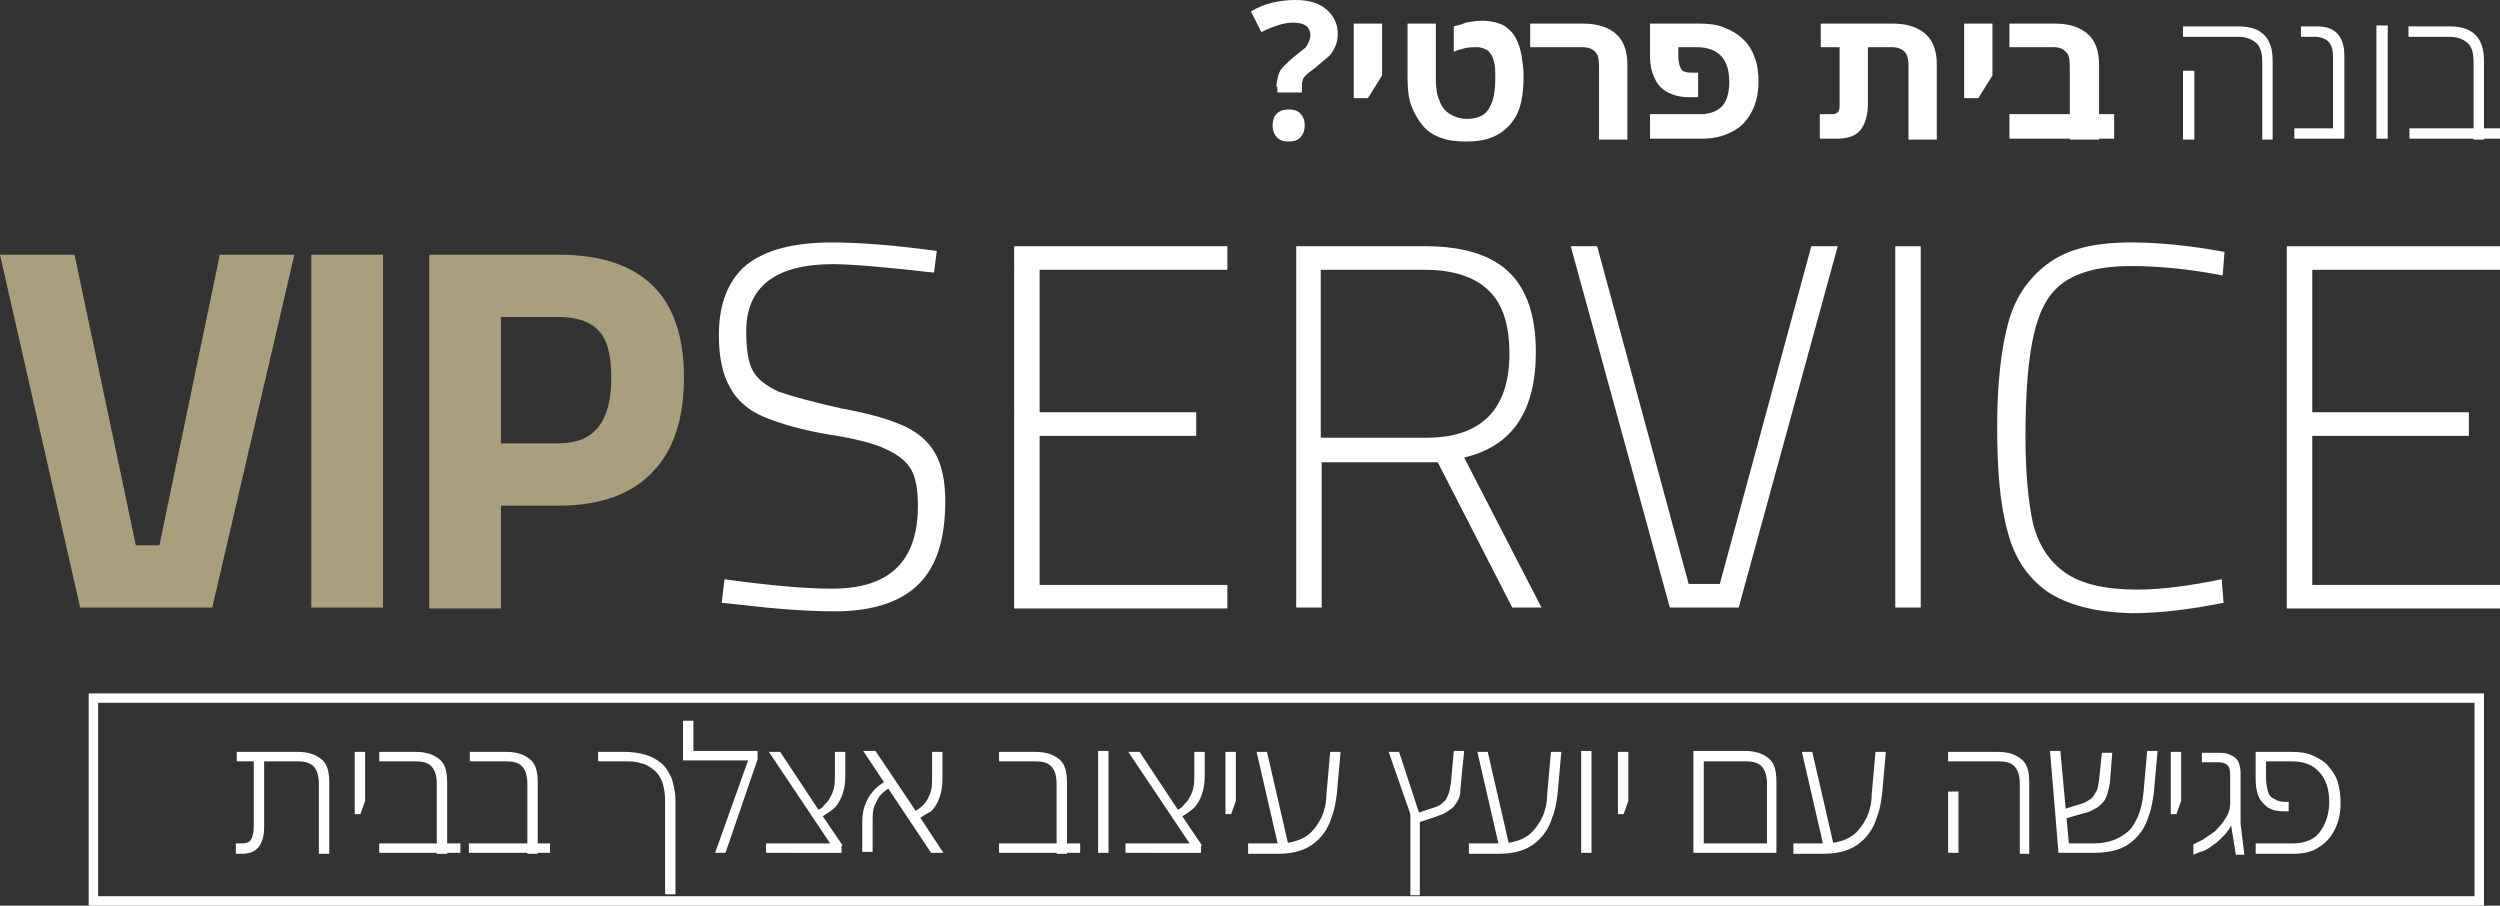 <svg xmlns="http://www.w3.org/2000/svg" xmlns:xlink="http://www.w3.org/1999/xlink" id="Layer_1" x="0px" y="0px" viewBox="0 0 265 96" style="enable-background:new 0 0 265 96;" xml:space="preserve"><rect x="0" y="0" width="265" height="96" fill="#333333" stroke="none"/><style type="text/css">	.st0{fill:#FFFFFF;}	.st1{fill:#AA9F7D;}</style><g>	<g>		<path class="st0" d="M135.3,9.2c0-0.4,0.1-0.8,0.2-1.2c0.1-0.4,0.3-0.7,0.6-1c0.3-0.3,0.6-0.6,1.1-1c0.4-0.3,0.7-0.6,1-0.8   s0.4-0.5,0.5-0.7c0.1-0.2,0.2-0.5,0.2-0.8c0-0.4-0.2-0.8-0.5-1c-0.3-0.2-0.8-0.3-1.3-0.3c-0.6,0-1.1,0.1-1.7,0.3   c-0.6,0.2-1.1,0.4-1.7,0.7l-1.1-2.2c0.7-0.4,1.4-0.7,2.2-0.9c0.8-0.2,1.6-0.3,2.5-0.3c1.4,0,2.5,0.3,3.3,1   c0.8,0.7,1.2,1.5,1.2,2.6c0,0.6-0.1,1-0.3,1.4c-0.2,0.4-0.4,0.8-0.8,1.1c-0.4,0.3-0.8,0.7-1.3,1.1c-0.4,0.3-0.7,0.5-0.9,0.7   c-0.2,0.2-0.4,0.4-0.4,0.6c-0.1,0.2-0.1,0.4-0.1,0.7v0.6h-2.6V9.2z M134.9,13.3c0-0.6,0.2-1.1,0.5-1.3c0.3-0.3,0.8-0.4,1.2-0.4   c0.5,0,0.9,0.1,1.2,0.4c0.3,0.3,0.5,0.7,0.5,1.3c0,0.6-0.2,1-0.5,1.3c-0.3,0.3-0.7,0.4-1.2,0.4c-0.5,0-0.9-0.1-1.2-0.4   C135.1,14.3,134.9,13.9,134.9,13.3z"></path>		<path class="st0" d="M143.5,10.4V2.5h3V8l-1.5,2.4H143.5z"></path>		<path class="st0" d="M155.4,15c-1,0-1.9-0.1-2.7-0.4c-0.8-0.3-1.4-0.7-1.9-1.3c-0.5-0.6-0.9-1.3-1.2-2.1c-0.3-0.8-0.4-1.8-0.4-3   V2.5h3v5.8c0,1,0.1,1.8,0.4,2.4c0.2,0.6,0.6,1.1,1.1,1.4c0.5,0.3,1.1,0.5,1.8,0.5c0.8,0,1.4-0.2,1.8-0.5c0.4-0.3,0.7-0.8,0.9-1.4   c0.2-0.6,0.3-1.4,0.3-2.4c0-0.7,0-1.2-0.1-1.6c-0.1-0.4-0.2-0.8-0.4-1c-0.2-0.3-0.3-0.4-0.6-0.5c-0.2-0.1-0.5-0.2-0.8-0.2   c-0.4,0-0.9,0-1.3,0.1c-0.4,0.1-0.8,0.2-1.2,0.4V2.8c0.4-0.1,0.8-0.2,1.3-0.4c0.5-0.1,1.1-0.2,1.7-0.2c0.9,0,1.7,0.2,2.3,0.5   c0.6,0.4,1,0.8,1.3,1.4c0.3,0.6,0.5,1.2,0.6,1.9c0.1,0.7,0.2,1.3,0.2,2c0,1.7-0.2,3.1-0.7,4.1c-0.5,1-1.2,1.7-2.1,2.2   C157.8,14.8,156.7,15,155.4,15z"></path>		<path class="st0" d="M169.5,14.7V7.1c0-0.8-0.1-1.3-0.4-1.6c-0.3-0.3-0.7-0.5-1.4-0.5h-5.5V2.5h5.6c1.6,0,2.7,0.4,3.5,1.1   c0.8,0.7,1.2,1.8,1.2,3.2v8H169.5z"></path>		<path class="st0" d="M174.9,14.7v-2.6h5.4c0.9,0,1.7-0.3,2.2-0.8c0.5-0.5,0.8-1.4,0.8-2.6c0-1.3-0.3-2.2-0.9-2.8   c-0.6-0.6-1.4-0.9-2.6-0.9h-3.4V2.5h3.7c1,0,1.9,0.1,2.6,0.4c0.8,0.3,1.5,0.7,2,1.2c0.6,0.5,1,1.2,1.3,2c0.3,0.8,0.4,1.6,0.4,2.6   c0,1.3-0.3,2.4-0.8,3.3c-0.5,0.9-1.2,1.6-2.1,2c-0.9,0.5-2,0.7-3.2,0.7H174.9z M179,10.3c-0.9,0-1.6-0.2-2.2-0.5   c-0.6-0.3-1.1-0.8-1.4-1.5c-0.3-0.6-0.5-1.4-0.5-2.4V2.5h3v3.4c0,0.5,0.1,1,0.2,1.2c0.1,0.3,0.3,0.5,0.5,0.5   c0.2,0.1,0.5,0.1,0.8,0.1c0.1,0,0.2,0,0.3,0c0.1,0,0.2,0,0.3,0v2.6c-0.1,0-0.3,0-0.5,0C179.3,10.3,179.1,10.3,179,10.3z"></path>		<path class="st0" d="M192.9,14.7v-2.6h1.4c0.2,0,0.4-0.1,0.5-0.2c0.1-0.1,0.2-0.3,0.2-0.6v-8h3V11c0,1.2-0.3,2.2-0.8,2.8   c-0.5,0.6-1.3,0.9-2.5,0.9H192.9z M202.3,14.7V7.1c0-0.8-0.1-1.3-0.4-1.6c-0.3-0.3-0.7-0.5-1.4-0.5H193V2.5h7.6   c1.6,0,2.7,0.4,3.5,1.1c0.8,0.7,1.2,1.8,1.2,3.2v8H202.3z"></path>		<path class="st0" d="M208.2,10.4V2.5h3V8l-1.5,2.4H208.2z"></path>		<path class="st0" d="M219.4,14.7V7.1c0-0.8-0.1-1.3-0.4-1.6S218.3,5,217.7,5H213V2.5h4.8c1.6,0,2.7,0.4,3.5,1.1s1.2,1.8,1.2,3.2v8   H219.4z M213,14.7v-2.6h11.1v2.6H213z"></path>		<path class="st0" d="M239.8,14.7V6.6c0-1-0.2-1.7-0.7-2.1c-0.5-0.4-1.1-0.6-1.9-0.6h-5.8V2.8h5.9c1.2,0,2.1,0.3,2.7,0.9   c0.6,0.6,0.9,1.5,0.9,2.7v8.4H239.8z M231.4,14.7V7.5h1.2v7.3H231.4z"></path>		<path class="st0" d="M243.2,14.7v-1.1h4.1V6c0-0.8-0.2-1.3-0.5-1.6c-0.3-0.3-0.8-0.5-1.5-0.5h-1.4V2.8h1.7c0.9,0,1.6,0.2,2.1,0.7   c0.5,0.5,0.8,1.3,0.8,2.3v8.9H243.2z"></path>		<path class="st0" d="M251.9,14.7v-12h1.2v12H251.9z"></path>		<path class="st0" d="M262.2,14.7V6.6c0-1-0.2-1.7-0.7-2.1c-0.5-0.4-1.1-0.6-1.9-0.6h-4.3V2.8h4.4c1.2,0,2.1,0.3,2.7,0.9   c0.6,0.6,0.9,1.5,0.9,2.7v8.4H262.2z M255.4,14.7v-1.1h9.6v1.1H255.4z"></path>	</g>	<g>		<path class="st0" d="M25,90.4v-1h0.7c0.4,0,0.7-0.1,0.9-0.4c0.2-0.3,0.3-0.8,0.3-1.4v-7.4H28v7.5c0,0.9-0.2,1.6-0.6,2.1   c-0.4,0.5-1,0.7-1.8,0.7H25z M33.8,90.4v-7.3c0-0.9-0.2-1.5-0.6-1.9c-0.4-0.4-1-0.5-1.7-0.5h-6.4v-1h6.5c1.1,0,1.9,0.3,2.5,0.8   c0.6,0.5,0.8,1.3,0.8,2.5v7.5H33.8z"></path>		<path class="st0" d="M37.6,86.3v-6.6h1.1v5.2l-0.5,1.4H37.6z"></path>		<path class="st0" d="M46.3,90.4v-7.3c0-0.9-0.2-1.5-0.6-1.9c-0.4-0.4-1-0.5-1.7-0.5h-3.8v-1h3.9c1.1,0,1.9,0.3,2.5,0.8   c0.6,0.5,0.8,1.3,0.8,2.5v7.5H46.3z M40.2,90.4v-1h8.6v1H40.2z"></path>		<path class="st0" d="M55.9,90.4v-7.3c0-0.9-0.2-1.5-0.6-1.9c-0.4-0.4-1-0.5-1.7-0.5h-3.8v-1h3.9c1.1,0,1.9,0.3,2.5,0.8   c0.6,0.5,0.8,1.3,0.8,2.5v7.5H55.9z M49.7,90.4v-1h8.6v1H49.7z"></path>		<path class="st0" d="M70.5,94.8v-9.9c0-0.8-0.1-1.4-0.3-2c-0.2-0.5-0.5-1-0.9-1.3c-0.4-0.3-0.8-0.6-1.4-0.7   c-0.5-0.2-1.1-0.2-1.8-0.2h-2.7v-1h2.8c0.8,0,1.5,0.1,2.2,0.3c0.7,0.2,1.2,0.5,1.7,0.9c0.5,0.4,0.8,1,1.1,1.6   c0.2,0.7,0.4,1.4,0.4,2.4v9.9H70.5z"></path>		<path class="st0" d="M73.3,79.6h7v0.9l-3.4,9.9h-1.1l3.5-9.8h-6.9v-4.2h1.1V79.6z"></path>		<path class="st0" d="M81.2,90.4v-1h7.7l0.3,0.1v0.9H81.2z M88.6,90.3l-7.1-10.6h1.2l4.3,6.5l2.3,3.4L88.6,90.3z M86.9,86.7   l-0.3-0.8c0.3-0.1,0.6-0.3,0.8-0.6c0.2-0.2,0.5-0.5,0.6-0.8c0.2-0.3,0.3-0.6,0.4-1c0.1-0.4,0.1-0.8,0.1-1.3v-2.5h1.1v2.5   c0,0.8-0.1,1.5-0.3,2c-0.2,0.6-0.5,1.1-0.9,1.5C87.9,86.1,87.4,86.4,86.9,86.7z"></path>		<path class="st0" d="M98.7,90.4l-4.8-7.2l-2.4-3.6h1.3l4.5,6.7l2.7,4.1H98.7z M91.4,90.4v-3.2c0-0.8,0.1-1.5,0.4-2.1   c0.2-0.6,0.6-1.1,1-1.5c0.4-0.4,0.9-0.7,1.4-1l0.3,0.8c-0.4,0.2-0.8,0.5-1.1,0.8c-0.3,0.3-0.5,0.8-0.7,1.2c-0.2,0.5-0.2,1-0.2,1.7   v3.2H91.4z M97.1,86.9l-0.3-0.8c0.4-0.2,0.8-0.5,1.1-0.8c0.3-0.3,0.5-0.7,0.7-1.2c0.2-0.5,0.2-1,0.2-1.7v-2.7h1.1v2.8   c0,0.8-0.1,1.5-0.3,2c-0.2,0.6-0.5,1.1-0.9,1.5C98.1,86.3,97.6,86.7,97.1,86.9z"></path>		<path class="st0" d="M112,90.4v-7.3c0-0.9-0.2-1.5-0.6-1.9c-0.4-0.4-1-0.5-1.7-0.5h-3.8v-1h3.9c1.1,0,1.9,0.3,2.5,0.8   c0.6,0.5,0.8,1.3,0.8,2.5v7.5H112z M105.9,90.4v-1h8.6v1H105.9z"></path>		<path class="st0" d="M116.4,90.4V79.6h1.1v10.8H116.4z"></path>		<path class="st0" d="M119.3,90.4v-1h7.7l0.3,0.1v0.9H119.3z M126.7,90.3l-7.1-10.6h1.2l4.3,6.5l2.3,3.4L126.7,90.3z M125,86.7   l-0.3-0.8c0.3-0.1,0.6-0.3,0.8-0.6c0.2-0.2,0.5-0.5,0.6-0.8c0.2-0.3,0.3-0.6,0.4-1c0.1-0.4,0.1-0.8,0.1-1.3v-2.5h1.1v2.5   c0,0.8-0.1,1.5-0.3,2c-0.2,0.6-0.5,1.1-0.9,1.5C126,86.1,125.6,86.4,125,86.7z"></path>		<path class="st0" d="M129.9,86.3v-6.6h1.1v5.2l-0.5,1.4H129.9z"></path>		<path class="st0" d="M132.3,90.4v-1h3.3c0.7,0,1.3-0.1,1.9-0.3c0.6-0.2,1.1-0.5,1.5-0.9c0.4-0.4,0.8-1,1.1-1.6   c0.3-0.7,0.5-1.5,0.5-2.4l0.4-4.5h1.1l-0.4,4.5c-0.1,0.7-0.2,1.4-0.4,2c-0.2,0.6-0.4,1.2-0.7,1.7c-0.3,0.5-0.7,1-1.2,1.4   c-0.5,0.4-1,0.7-1.7,0.9c-0.6,0.2-1.4,0.3-2.2,0.3H132.3z M135.5,89.7l-2.3-10h1.1l2.3,10H135.5z"></path>		<path class="st0" d="M149.5,94.8v-8.5l-2.3-6.6h1.1l2.2,6.7v8.5H149.5z M150.3,87.2l-0.1-1l1.8-0.6c0.3-0.1,0.6-0.2,0.8-0.4   s0.4-0.3,0.5-0.5c0.1-0.2,0.2-0.4,0.3-0.7c0.1-0.3,0.1-0.6,0.2-1l0.3-3.4h1.1l-0.3,3c0,0.4-0.1,0.8-0.1,1.2s-0.1,0.7-0.2,0.9   c-0.1,0.3-0.3,0.5-0.5,0.8c-0.2,0.2-0.5,0.4-0.8,0.6c-0.3,0.2-0.7,0.3-1.2,0.5L150.3,87.2z"></path>		<path class="st0" d="M155.7,90.4v-1h3.3c0.7,0,1.3-0.1,1.9-0.3s1.1-0.5,1.5-0.9c0.4-0.4,0.8-1,1.1-1.6c0.3-0.7,0.5-1.5,0.5-2.4   l0.4-4.5h1.1l-0.4,4.5c-0.1,0.7-0.2,1.4-0.4,2c-0.2,0.6-0.4,1.2-0.7,1.7c-0.3,0.5-0.7,1-1.2,1.4c-0.5,0.4-1,0.7-1.7,0.9   c-0.6,0.2-1.4,0.3-2.2,0.3H155.7z M158.9,89.7l-2.3-10h1.1l2.3,10H158.9z"></path>		<path class="st0" d="M167.6,90.4V79.6h1.1v10.8H167.6z"></path>		<path class="st0" d="M171.5,86.3v-6.6h1.1v5.2l-0.5,1.4H171.5z"></path>		<path class="st0" d="M179.5,90.4V79.6h5.5c1.1,0,1.9,0.3,2.5,0.8c0.6,0.5,0.8,1.3,0.8,2.5v7.5H179.5z M180.6,89.4h6.7v-6.3   c0-0.9-0.2-1.5-0.6-1.9c-0.4-0.4-1-0.5-1.7-0.5h-4.4V89.4z"></path>		<path class="st0" d="M190.1,90.4v-1h3.3c0.7,0,1.3-0.1,1.9-0.3s1.1-0.5,1.5-0.9c0.4-0.4,0.8-1,1.1-1.6c0.3-0.7,0.5-1.5,0.5-2.4   l0.4-4.5h1.1l-0.4,4.5c-0.1,0.7-0.2,1.4-0.4,2c-0.2,0.6-0.4,1.2-0.7,1.7c-0.3,0.5-0.7,1-1.2,1.4c-0.5,0.4-1,0.7-1.7,0.9   c-0.6,0.2-1.4,0.3-2.2,0.3H190.1z M193.3,89.7l-2.3-10h1.1l2.3,10H193.3z"></path>		<path class="st0" d="M214.1,90.4v-7.3c0-0.9-0.2-1.5-0.6-1.9c-0.4-0.4-1-0.5-1.7-0.5h-5.3v-1h5.3c1.1,0,1.9,0.3,2.5,0.8   c0.6,0.5,0.8,1.3,0.8,2.5v7.5H214.1z M206.5,90.4v-6.5h1.1v6.5H206.5z"></path>		<path class="st0" d="M218.2,90.4l-0.9-10.8h1.1l0.9,9.8h2.6c0.7,0,1.4-0.1,2-0.3c0.6-0.2,1.1-0.5,1.6-0.9c0.5-0.4,0.8-1,1.1-1.6   c0.3-0.7,0.5-1.5,0.6-2.5l0.4-4.5h1.1l-0.4,4.5c-0.1,0.7-0.2,1.3-0.4,2c-0.2,0.6-0.4,1.2-0.7,1.7c-0.3,0.5-0.7,1-1.2,1.4   c-0.5,0.4-1,0.7-1.7,0.9c-0.7,0.2-1.4,0.3-2.3,0.3H218.2z M218.8,86.8l-0.1-1l1.9-0.6c0.4-0.1,0.7-0.3,1-0.5s0.4-0.5,0.6-0.8   s0.2-0.7,0.3-1.2l0.3-2.9h1.1l-0.2,2.5c0,0.5-0.1,1-0.2,1.4c-0.1,0.4-0.2,0.8-0.4,1.1c-0.2,0.3-0.5,0.6-0.8,0.8   c-0.4,0.2-0.8,0.5-1.4,0.6L218.8,86.8z"></path>		<path class="st0" d="M230.1,86.3v-6.6h1.1v5.2l-0.5,1.4H230.1z"></path>		<path class="st0" d="M232.5,90.6v-1.1c0.4-0.2,0.9-0.4,1.3-0.7s0.8-0.5,1.1-0.8c0.4-0.4,0.8-0.9,1.1-1.4c0.3-0.5,0.4-1,0.4-1.5v-3   c0-0.5-0.1-0.8-0.3-1c-0.2-0.2-0.5-0.3-1-0.3h-1.7v-1h2c0.6,0,1.1,0.2,1.5,0.5c0.4,0.3,0.6,0.9,0.6,1.7v5.3l0.4,3.3h-0.9l-0.5-3.1   h0c-0.2,0.4-0.5,0.8-0.8,1.1c-0.3,0.3-0.7,0.7-1,0.9c-0.4,0.3-0.7,0.5-1.1,0.7C233.1,90.3,232.8,90.5,232.5,90.6z"></path>		<path class="st0" d="M239.1,90.4v-1h3.9c1.3,0,2.3-0.4,2.9-1.2c0.6-0.8,1-1.9,1-3.2c0-1.4-0.4-2.5-1.1-3.2c-0.7-0.8-1.7-1.1-3-1.1   h-3.3v-1h3.5c0.8,0,1.5,0.1,2.2,0.4c0.6,0.3,1.2,0.6,1.6,1.1c0.4,0.5,0.8,1,1,1.7c0.2,0.7,0.3,1.4,0.3,2.2c0,1.1-0.2,2-0.6,2.8   c-0.4,0.8-0.9,1.4-1.7,1.9c-0.7,0.5-1.6,0.7-2.7,0.7H239.1z M242.1,86c-0.7,0-1.2-0.1-1.7-0.4c-0.4-0.3-0.8-0.7-1-1.2   c-0.2-0.5-0.3-1.1-0.3-1.8v-2.9h1.1v2.8c0,0.5,0.1,1,0.2,1.4c0.1,0.4,0.4,0.7,0.7,0.8c0.3,0.2,0.7,0.3,1.1,0.3c0.1,0,0.2,0,0.2,0   c0.1,0,0.2,0,0.2,0v1c-0.1,0-0.2,0-0.3,0C242.3,86,242.2,86,242.1,86z"></path>	</g>	<g>		<path class="st1" d="M0,27h7.9l6.5,30.8h2.5L23.3,27h7.9l-8.7,37.4h-14L0,27z"></path>		<path class="st1" d="M33,27h7.6v37.4H33V27z"></path>		<path class="st1" d="M45.5,27h13.7c8.8,0,13.3,4.3,13.3,13c0,4.4-1.1,7.8-3.4,10.1c-2.2,2.3-5.5,3.5-9.9,3.5h-6.1v10.9h-7.6V27z    M59.2,47c3.8,0,5.6-2.3,5.6-7c0-2.3-0.4-3.9-1.3-4.9c-0.9-1-2.3-1.5-4.3-1.5h-6.1V47H59.2z"></path>	</g>	<g>		<g>			<path class="st0" d="M78.5,64.1l-2-0.2l0.3-2.5c5,0.7,8.8,1,11.4,1c6.1,0,9.1-2.9,9.1-8.8c0-1.6-0.2-2.9-0.7-3.8    c-0.5-0.9-1.4-1.6-2.7-2.2c-1.3-0.6-3.2-1.1-5.8-1.5c-3.1-0.5-5.4-1.2-7.1-1.9c-1.7-0.7-2.9-1.8-3.6-3.1    c-0.8-1.4-1.2-3.2-1.2-5.6c0-3.3,1-5.8,2.9-7.4c2-1.6,5-2.4,9.1-2.4c3,0,6.7,0.3,11.1,0.9L99,28.9c-5.2-0.6-8.8-0.9-10.7-0.9    c-6.1,0-9.2,2.4-9.2,7.1c0,1.9,0.2,3.3,0.7,4.2c0.5,0.9,1.4,1.6,2.7,2.2c1.4,0.5,3.6,1.1,6.7,1.8c2.8,0.5,4.9,1.1,6.5,1.8    s2.7,1.7,3.4,2.9c0.7,1.2,1.1,2.9,1.1,5.1c0,4-0.9,6.9-2.8,8.8c-1.9,1.9-4.9,2.9-8.9,2.9C85.9,64.8,82.6,64.6,78.5,64.1z"></path>			<path class="st0" d="M110.2,28.6v15.1h16.6v2.5h-16.6v15.8h19.9v2.5h-22.6V26.1h22.6v2.5H110.2z"></path>			<path class="st0" d="M137.3,26.1h13.8c3.9,0,6.9,0.9,8.8,2.7c1.9,1.8,2.9,4.6,2.9,8.5c0,6.3-2.5,10-7.6,11.2l8.2,15.9h-3.1    l-7.9-15.4h-12.3v15.4h-2.7V26.1z M151.2,46.4c5.8,0,8.8-3,8.8-8.9c0-3-0.7-5.3-2.2-6.7c-1.4-1.4-3.7-2.2-6.7-2.2h-11.1v17.8    H151.2z"></path>			<path class="st0" d="M166.5,26.1h2.8l9.7,35.8h3.3l9.7-35.8h2.8l-10.5,38.3H177L166.5,26.1z"></path>			<path class="st0" d="M200.9,26.1h2.7v38.3h-2.7V26.1z"></path>			<path class="st0" d="M217,62.7c-2.1-1.5-3.5-3.6-4.2-6.4c-0.8-2.8-1.1-6.5-1.1-11.1c0-4.4,0.4-8,1.1-10.7    c0.7-2.8,2.1-4.9,4.2-6.5c2.1-1.6,5-2.3,8.9-2.3c2.8,0,6.1,0.3,9.9,1l-0.2,2.5c-3.6-0.7-6.8-1-9.8-1c-3.1,0-5.4,0.6-7,1.7    c-1.6,1.1-2.6,2.9-3.2,5.5c-0.6,2.5-0.9,6.2-0.9,10.9c0,3.8,0.3,6.9,0.8,9.2c0.6,2.3,1.7,4,3.4,5.2c1.7,1.2,4.3,1.8,7.6,1.8    c2.6,0,5.6-0.4,9-1.1l0.2,2.5c-3.5,0.7-6.8,1.1-9.7,1.1C222,64.9,219.1,64.1,217,62.7z"></path>			<path class="st0" d="M245.1,28.6v15.1h16.6v2.5h-16.6v15.8H265v2.5h-22.6V26.1H265v2.5H245.1z"></path>		</g>	</g>	<g>		<path class="st0" d="M262.3,74.5V95H10.4V74.5H262.3 M263.3,73.5H9.4V96h253.9V73.5L263.3,73.5z"></path>	</g></g></svg>